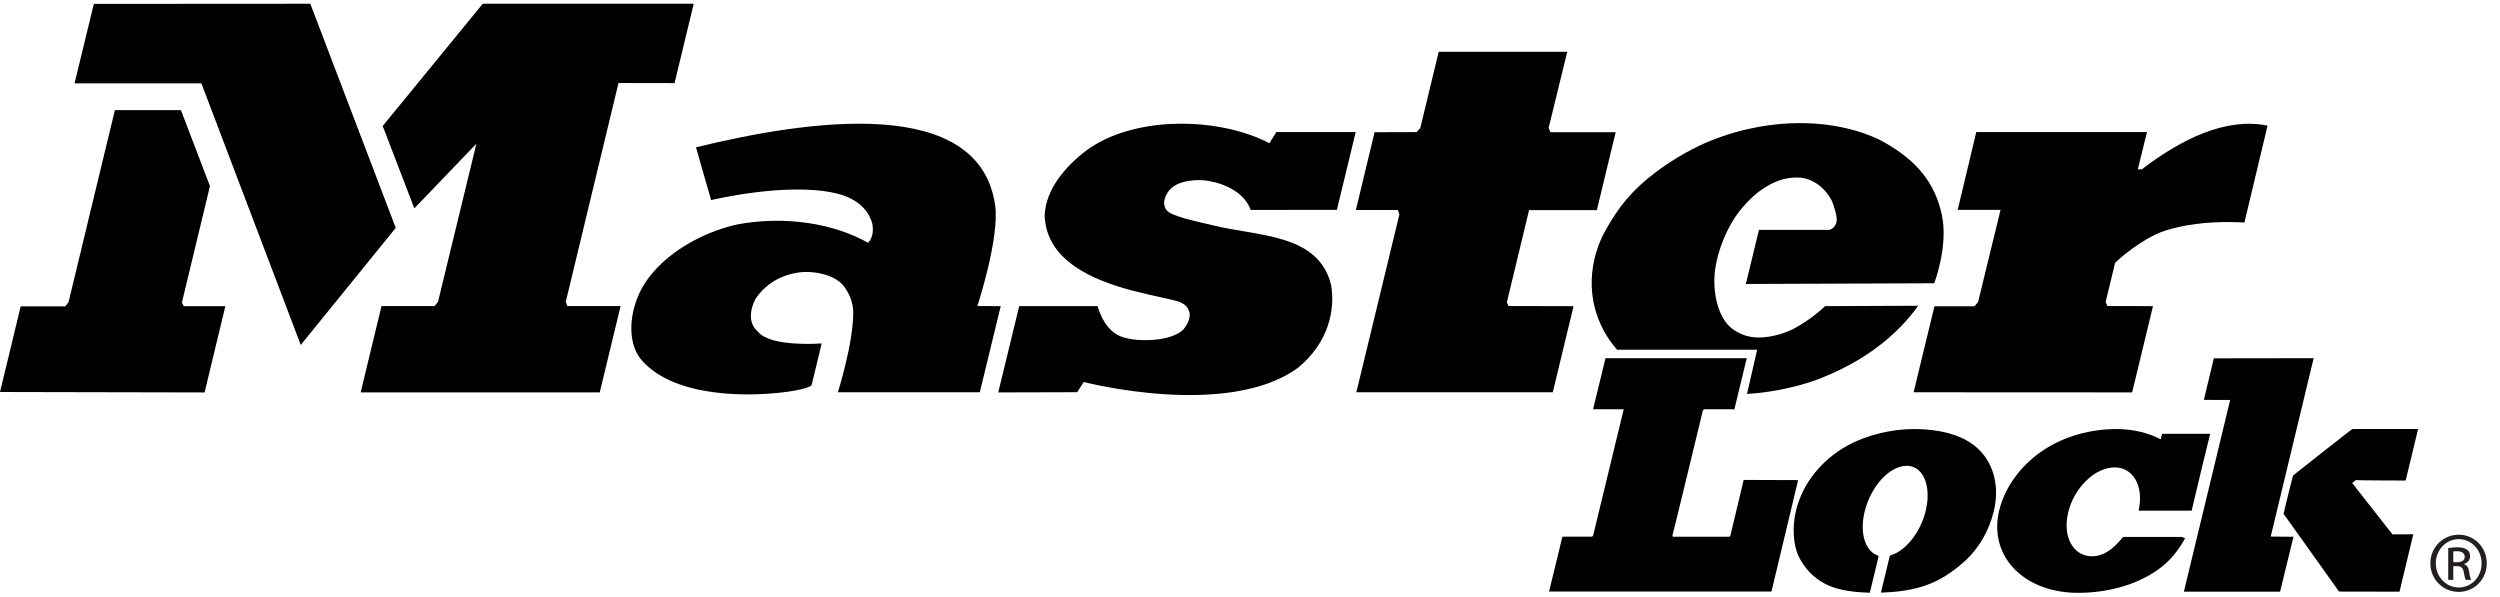 <svg width="176" height="42" viewBox="0 0 176 42" fill="none" xmlns="http://www.w3.org/2000/svg">
<path d="M155.854 25.226L155.152 28.152C155.152 28.152 156.704 28.156 157.004 28.156C156.918 28.505 153.745 41.652 153.745 41.652H160.518L161.46 37.788C161.46 37.788 160.145 37.773 159.858 37.773C159.941 37.428 162.882 25.216 162.882 25.216L155.854 25.226Z" fill="black"/>
<path d="M48.838 0.264L47.489 5.851L43.543 5.844L39.831 21.241L39.942 21.545H43.691L42.221 27.626H25.39L26.859 21.545H30.59L30.837 21.246L33.539 10.114L29.169 14.67L26.942 8.871L33.986 0.265L48.838 0.264Z" fill="black"/>
<path d="M21.846 0.264L27.861 16.042L21.173 24.283L14.177 5.867H5.249L6.606 0.274L21.846 0.264Z" fill="black"/>
<path d="M109.023 9.008L109.147 9.307H113.743L112.419 14.793H107.647L106.082 21.287L106.198 21.544L110.779 21.555L109.315 27.617H95.487L98.517 15.095L98.406 14.783L95.455 14.782L96.77 9.307L99.731 9.299L99.991 9.005L101.283 3.649L110.335 3.647L109.023 9.008Z" fill="black"/>
<path d="M14.781 13.1L12.805 21.302L12.939 21.558H15.864L14.403 27.628L0 27.597L1.457 21.565H4.591L4.823 21.28L8.088 7.753H12.736L14.781 13.1Z" fill="black"/>
<path d="M70.059 14.466C70.38 16.761 68.807 21.545 68.807 21.545L70.451 21.552L68.978 27.615L58.987 27.614C58.987 27.614 60.057 24.242 60.068 22.044C60.075 21.208 59.719 20.582 59.446 20.198C58.853 19.364 57.307 19.008 56.138 19.195C55.164 19.351 54.029 19.819 53.194 21.028C52.702 21.988 52.752 22.859 53.38 23.368C54.245 24.455 57.846 24.179 57.846 24.179L57.138 27.111C57.138 27.111 57.064 27.348 55.447 27.578C52.831 27.946 47.605 28.022 45.252 25.444C44.22 24.359 44.221 22.358 45.011 20.646C46.223 18.055 49.392 16.343 51.903 15.8C55.228 15.174 58.688 15.716 61.112 17.094C61.507 16.676 61.479 16.092 61.404 15.716C61.079 14.62 60.171 13.91 58.798 13.596C55.334 12.81 50.063 14.088 50.063 14.088L48.998 10.371C56.95 8.426 68.969 6.666 70.059 14.466Z" fill="black"/>
<path d="M158.007 15.667C158.007 15.667 156.256 15.54 154.586 15.77C153.966 15.855 152.63 16.067 151.687 16.537C150.092 17.329 148.903 18.505 148.903 18.505L148.236 21.261L148.358 21.544L151.57 21.552L150.103 27.624L134.718 27.616L136.186 21.559H139.011L139.26 21.251L140.838 14.776H137.82L139.131 9.298H151.148L150.5 11.922H150.782C153.544 9.812 156.66 8.246 159.636 8.843L158.007 15.667Z" fill="black"/>
<path d="M165.612 30.204C165.522 30.234 161.442 33.466 161.442 33.466C161.389 33.546 160.778 36.105 160.778 36.105L160.762 36.17L164.669 41.646L168.926 41.654L169.897 37.613C169.897 37.613 168.558 37.62 168.43 37.62C168.348 37.514 165.76 34.215 165.594 34.004C165.705 33.916 165.856 33.795 165.856 33.795C165.857 33.825 169.244 33.829 169.244 33.829H169.358L170.235 30.202L165.612 30.204Z" fill="black"/>
<path d="M82.378 8.728C86.692 8.512 89.364 10.088 89.364 10.088L89.853 9.298H95.441L94.118 14.773L88.053 14.78C87.453 13.155 85.324 12.662 84.361 12.679C83.404 12.694 82.652 12.951 82.288 13.43C82.004 13.809 81.792 14.349 82.125 14.79C82.46 15.231 84.18 15.571 85.392 15.862C88.51 16.647 92.789 16.421 93.698 20.018C94.024 21.757 93.554 24.111 91.376 25.894C86.405 29.518 76.289 26.893 76.289 26.893L75.836 27.611L70.277 27.626L71.752 21.55H77.272C77.272 21.55 77.657 23.177 78.878 23.676C79.612 23.974 80.82 24.017 81.792 23.852C82.445 23.737 82.949 23.508 83.229 23.269C83.506 23.032 83.864 22.374 83.728 21.958C83.635 21.665 83.481 21.461 83.11 21.284C82.752 21.114 81.361 20.888 79.713 20.456C76.99 19.741 73.642 18.365 73.544 15.161C73.61 13.342 75.02 11.678 76.516 10.57C78.012 9.462 80.182 8.838 82.378 8.728Z" fill="black"/>
<path d="M134.743 30.204C133.129 30.207 131.385 30.64 130.077 31.36C128.215 32.386 126.89 34.06 126.437 35.952C126.162 37.105 126.239 38.376 126.636 39.188C127.03 40.002 127.677 40.676 128.456 41.086C129.204 41.481 130.178 41.684 131.52 41.721L131.637 41.724L132.262 39.133L132.143 39.086C131.278 38.744 130.917 37.483 131.271 36.017C131.702 34.239 133.029 32.792 134.23 32.792C134.638 32.792 134.99 32.966 135.25 33.296C135.711 33.883 135.831 34.874 135.573 35.949C135.209 37.453 134.202 38.744 133.125 39.09L133.046 39.113L132.416 41.72L132.609 41.712C134.009 41.66 135.118 41.435 136.099 41.002C136.825 40.684 137.634 40.135 138.375 39.456C139.319 38.593 140.043 37.327 140.365 35.983C140.807 34.136 140.306 32.419 139.025 31.39C138.059 30.618 136.539 30.198 134.743 30.204Z" fill="black"/>
<path d="M143.919 31.649C142.307 32.697 141.149 34.261 140.743 35.937C140.41 37.32 140.679 38.658 141.509 39.71C142.522 40.997 144.265 41.736 146.29 41.736C148.623 41.736 150.805 41.041 152.279 39.829C152.823 39.381 153.303 38.804 153.705 38.114L153.833 37.896L153.602 37.8H149.463L149.421 37.853C148.681 38.757 148.022 39.161 147.283 39.161C146.745 39.161 146.287 38.944 145.965 38.53C145.499 37.941 145.367 37.044 145.603 36.068C146.025 34.324 147.489 32.906 148.866 32.906C149.389 32.906 149.834 33.11 150.157 33.497C150.603 34.037 150.762 34.869 150.591 35.779L150.561 35.953H154.292L155.088 32.608C155.095 32.608 155.551 30.721 155.551 30.721L155.594 30.54H152.213C152.213 30.54 152.153 30.798 152.122 30.926C151.218 30.465 150.154 30.204 149.009 30.204C147.161 30.204 145.353 30.717 143.919 31.649Z" fill="black"/>
<path d="M172.712 39.581H172.971C173.267 39.581 173.518 39.475 173.518 39.197C173.518 39 173.374 38.805 172.971 38.805C172.854 38.805 172.775 38.812 172.712 38.824V39.581ZM172.712 40.822H172.355V38.582C172.543 38.556 172.722 38.528 172.99 38.528C173.33 38.528 173.553 38.601 173.687 38.697C173.821 38.794 173.892 38.947 173.892 39.162C173.892 39.457 173.695 39.635 173.454 39.707V39.722C173.65 39.76 173.785 39.937 173.83 40.268C173.882 40.616 173.935 40.749 173.972 40.821H173.596C173.541 40.749 173.49 40.545 173.445 40.249C173.391 39.965 173.248 39.857 172.961 39.857H172.712L172.712 40.822ZM173.089 37.956C172.206 37.956 171.481 38.716 171.481 39.652C171.481 40.609 172.206 41.358 173.097 41.358C173.99 41.366 174.705 40.609 174.705 39.662C174.705 38.716 173.99 37.956 173.097 37.956H173.089ZM173.096 37.643C174.193 37.643 175.069 38.537 175.069 39.651C175.069 40.787 174.193 41.67 173.088 41.67C171.989 41.67 171.097 40.787 171.097 39.651C171.097 38.537 171.989 37.643 173.088 37.643H173.096Z" fill="#231F20"/>
<path d="M128.79 16.183H123.83L122.908 19.992L136.166 19.942C136.166 19.942 137.192 17.324 136.696 15.082C136.196 12.84 134.936 11.295 132.57 9.972C131.794 9.54 129.722 8.666 126.72 8.666C124.954 8.666 122.732 8.971 120.339 9.943C119.35 10.344 117.85 11.146 116.54 12.14C114.864 13.412 113.91 14.607 112.976 16.314C112.044 18.022 111.347 21.035 113.315 23.948C113.471 24.18 113.651 24.403 113.847 24.622H123.704L122.988 27.735C125.107 27.606 127.084 27.074 128.271 26.592C130.327 25.762 131.791 24.807 132.974 23.785C134.296 22.642 135.034 21.526 135.034 21.526L128.487 21.552C128.487 21.552 128.032 21.991 127.459 22.404C126.978 22.75 126.388 23.107 126.05 23.253C125.386 23.543 124.708 23.724 123.956 23.757C123.156 23.796 122.476 23.533 121.968 23.161C120.954 22.416 120.547 20.607 120.735 19.027C120.931 17.612 121.571 16.023 122.416 14.919C122.735 14.507 123.296 13.884 123.807 13.505C124.847 12.733 125.672 12.496 126.522 12.496C127.882 12.496 128.802 13.651 129.043 14.341C129.287 15.031 129.372 15.52 129.247 15.773C129.071 16.131 128.79 16.183 128.79 16.183Z" fill="black"/>
<path d="M122.755 33.786C122.755 33.786 121.822 37.695 121.815 37.724C121.807 37.724 121.785 37.755 121.755 37.784H117.766C117.752 37.742 117.738 37.699 117.738 37.699C117.759 37.699 119.862 28.971 119.88 28.898C119.888 28.898 119.932 28.851 119.97 28.811C120.09 28.811 122.099 28.815 122.099 28.815L122.972 25.219H113.027L112.151 28.814H114.31C114.31 28.814 112.162 37.679 112.156 37.7C112.156 37.7 112.114 37.74 112.082 37.78C111.955 37.78 109.992 37.784 109.992 37.784L109.054 41.645H124.711L126.587 33.8L122.755 33.786Z" fill="black"/>
</svg>
